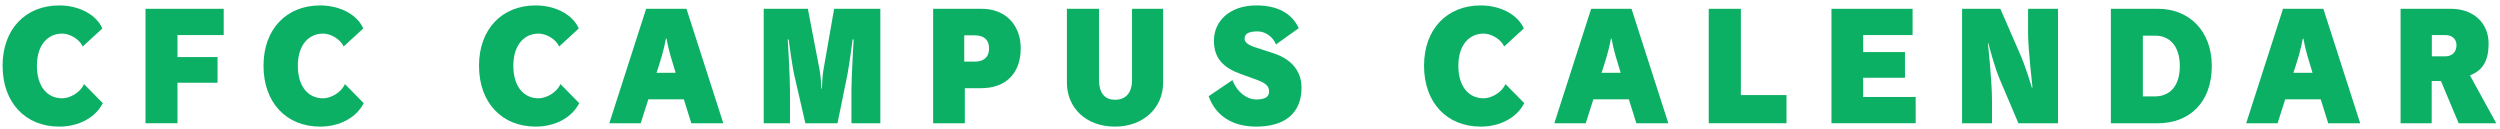 <svg width="426" height="22" viewBox="0 0 426 22" fill="none" xmlns="http://www.w3.org/2000/svg">
<path d="M425.36 21L418.96 21L415.935 13.8H414.36V21H409.06V1.5L417.66 1.5C421.51 1.5 424.06 3.95 424.06 7.425C424.06 10.35 423.06 12 420.885 12.85L425.36 21ZM414.385 9.6H416.66C417.835 9.6 418.585 8.875 418.585 7.7C418.585 6.65 417.86 5.975 416.66 5.975H414.385V9.6Z" fill="#0BB065"/>
<path d="M402.175 21L396.725 21L395.45 16.925H389.4L388.1 21H382.75L389.025 1.5L395.9 1.5L402.175 21ZM390.8 12.4H394.05C393.425 10.325 392.825 8.525 392.5 6.575H392.4C392.05 8.525 391.5 10.275 390.8 12.4Z" fill="#0BB065"/>
<path d="M367.741 21H359.691V1.5L367.741 1.5C372.941 1.5 376.891 5.175 376.891 11.25C376.891 17.55 372.966 21 367.741 21ZM365.141 16.425H367.241C369.516 16.425 371.441 14.9 371.441 11.25C371.441 7.6 369.491 6.075 367.241 6.075H365.141V16.425Z" fill="#0BB065"/>
<path d="M350.686 21L343.936 21L340.786 13.575C339.886 11.55 338.811 7.35 338.811 7.35L338.736 7.375C338.736 7.375 339.436 13.725 339.436 17.15V21H334.336V1.5L340.861 1.5L344.036 8.8C345.186 11.3 346.211 14.9 346.211 14.9L346.336 14.925C346.336 14.925 345.586 8.275 345.586 5.775V1.5L350.686 1.5V21Z" fill="#0BB065"/>
<path d="M326.431 21H312.081V1.5L325.906 1.5V5.975L317.481 5.975V8.875L324.606 8.875V13.25L317.481 13.25V16.525H326.431V21Z" fill="#0BB065"/>
<path d="M304.419 21H291.169V1.5L296.644 1.5V16.2H304.419V21Z" fill="#0BB065"/>
<path d="M284.284 21L278.834 21L277.559 16.925H271.509L270.209 21H264.859L271.134 1.5L278.009 1.5L284.284 21ZM272.909 12.4H276.159C275.534 10.325 274.934 8.525 274.609 6.575H274.509C274.159 8.525 273.609 10.275 272.909 12.4Z" fill="#0BB065"/>
<path d="M256.531 14.325L259.731 17.575C258.481 20.05 255.631 21.575 252.306 21.575C246.581 21.575 242.656 17.525 242.656 11.2C242.656 4.95 246.581 0.925 252.306 0.925C255.856 0.925 258.706 2.625 259.656 4.85L256.306 7.925C255.831 6.775 254.206 5.725 252.806 5.725C250.406 5.725 248.506 7.6 248.506 11.2C248.506 14.8 250.306 16.75 252.806 16.75C254.181 16.75 255.931 15.725 256.531 14.325Z" fill="#0BB065"/>
<path d="M214.228 13.625L211.403 12.6C208.503 11.55 206.853 9.975 206.853 6.925C206.853 3.65 209.478 0.925 214.078 0.925C217.678 0.925 220.128 2.25 221.303 4.8L217.428 7.575C216.903 6.225 215.578 5.35 214.303 5.35C212.528 5.35 212.078 5.875 212.078 6.625C212.078 7.175 212.653 7.65 213.778 8.025L217.003 9.075C219.828 10 221.778 11.9 221.778 14.95C221.778 19.2 219.028 21.575 214.053 21.575C209.928 21.575 207.128 19.675 205.953 16.4L210.003 13.65C210.878 15.85 212.578 16.95 214.028 16.95C215.678 16.95 216.253 16.45 216.253 15.575C216.253 14.775 215.803 14.2 214.228 13.625Z" fill="#0BB065"/>
<path d="M192.899 13.6V1.5L198.199 1.5V14.075C198.199 18.45 194.749 21.575 189.999 21.575C185.074 21.575 181.799 18.4 181.799 14.075V1.5L187.274 1.5V13.6C187.274 16.025 188.399 17 189.999 17C191.624 17 192.899 16.05 192.899 13.6Z" fill="#0BB065"/>
<path d="M164.407 21H159.007V1.5L167.282 1.5C171.407 1.5 173.932 4.325 173.932 8.225C173.932 12.5 171.382 15.025 167.207 15.025L164.407 15.025V21ZM164.307 10.5H166.132C167.482 10.5 168.532 9.85 168.532 8.25C168.532 6.625 167.457 6.025 166.132 6.025H164.307V10.5Z" fill="#0BB065"/>
<path d="M150.011 21L145.086 21V15.2C145.086 13.25 145.461 6.725 145.461 6.725H145.286C145.286 6.725 144.711 11.125 144.411 12.65L142.711 21H137.236L135.311 12.65C135.111 11.825 134.461 7.475 134.386 6.725H134.236C134.236 6.725 134.611 13.025 134.611 15.275V21H130.136V1.5L137.661 1.5L139.661 11.925C139.886 13.05 139.961 15.1 139.961 15.1H140.061C140.061 15.1 140.111 13 140.311 11.925L142.136 1.5L150.011 1.5V21Z" fill="#0BB065"/>
<path d="M123.251 21L117.801 21L116.526 16.925H110.476L109.176 21H103.826L110.101 1.5L116.976 1.5L123.251 21ZM111.876 12.4H115.126C114.501 10.325 113.901 8.525 113.576 6.575H113.476C113.126 8.525 112.576 10.275 111.876 12.4Z" fill="#0BB065"/>
<path d="M95.498 14.325L98.698 17.575C97.448 20.05 94.598 21.575 91.273 21.575C85.548 21.575 81.623 17.525 81.623 11.2C81.623 4.95 85.548 0.925 91.273 0.925C94.823 0.925 97.673 2.625 98.623 4.85L95.273 7.925C94.798 6.775 93.173 5.725 91.773 5.725C89.373 5.725 87.473 7.6 87.473 11.2C87.473 14.8 89.273 16.75 91.773 16.75C93.148 16.75 94.898 15.725 95.498 14.325Z" fill="#0BB065"/>
<path d="M58.776 14.325L61.976 17.575C60.726 20.05 57.876 21.575 54.551 21.575C48.826 21.575 44.901 17.525 44.901 11.2C44.901 4.95 48.826 0.925 54.551 0.925C58.101 0.925 60.951 2.625 61.901 4.85L58.551 7.925C58.076 6.775 56.451 5.725 55.051 5.725C52.651 5.725 50.751 7.6 50.751 11.2C50.751 14.8 52.551 16.75 55.051 16.75C56.426 16.75 58.176 15.725 58.776 14.325Z" fill="#0BB065"/>
<path d="M30.244 21H24.794L24.794 1.5L38.119 1.5V5.975L30.244 5.975V9.725L37.069 9.725V14.1L30.244 14.1V21Z" fill="#0BB065"/>
<path d="M14.315 14.325L17.515 17.575C16.265 20.05 13.415 21.575 10.09 21.575C4.365 21.575 0.44 17.525 0.44 11.2C0.44 4.95 4.365 0.925 10.09 0.925C13.64 0.925 16.49 2.625 17.44 4.85L14.09 7.925C13.615 6.775 11.99 5.725 10.59 5.725C8.19 5.725 6.29 7.6 6.29 11.2C6.29 14.8 8.09 16.75 10.59 16.75C11.965 16.75 13.715 15.725 14.315 14.325Z" fill="#0BB065"/>
</svg>

